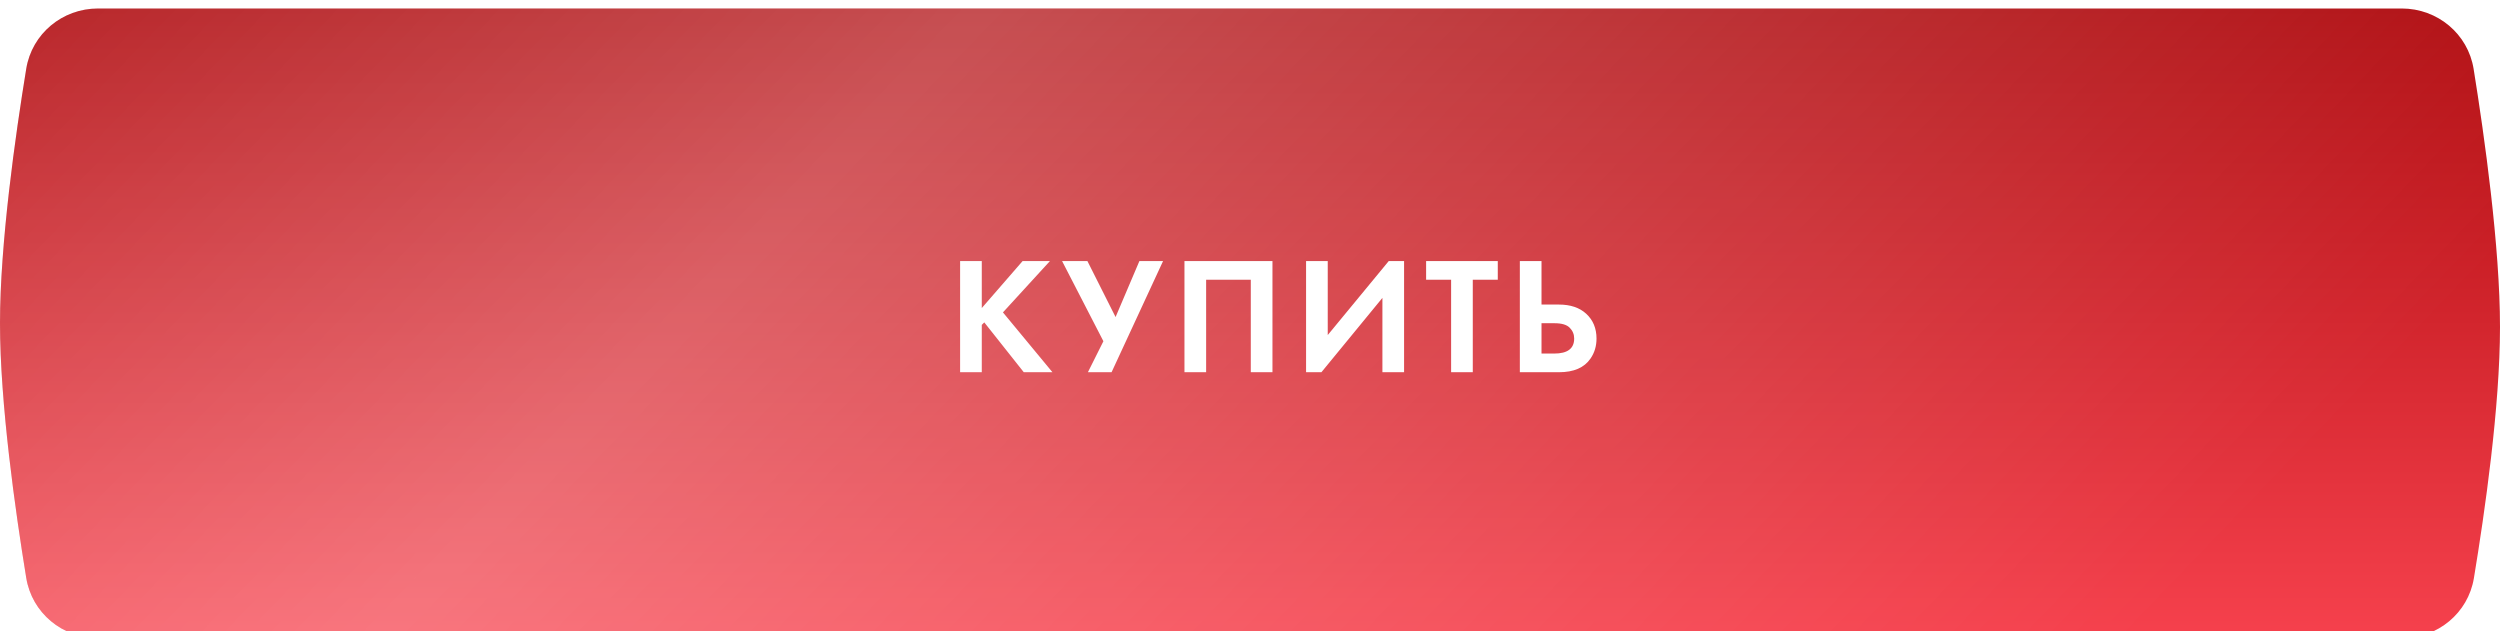 <?xml version="1.0" encoding="UTF-8"?> <svg xmlns="http://www.w3.org/2000/svg" width="1200" height="303" viewBox="0 0 1200 303" fill="none"> <g filter="url(#filter0_i_8_621)"> <path d="M12.596 28.908C15.345 12.08 29.973 0 47.024 0H1152.87C1169.97 0 1184.63 12.151 1187.34 29.031C1192.56 61.457 1200 114.431 1200 152.889C1200 191.039 1192.68 241.999 1187.47 273.439C1184.69 290.212 1170.09 302.222 1153.09 302.222H47.023C29.973 302.222 15.345 290.142 12.596 273.314C7.381 241.381 0 189.417 0 151.111C0 112.805 7.381 60.842 12.596 28.908Z" fill="url(#paint0_linear_8_621)"></path> <path d="M12.596 28.908C15.345 12.08 29.973 0 47.024 0H1152.87C1169.97 0 1184.63 12.151 1187.34 29.031C1192.56 61.457 1200 114.431 1200 152.889C1200 191.039 1192.68 241.999 1187.47 273.439C1184.69 290.212 1170.09 302.222 1153.09 302.222H47.023C29.973 302.222 15.345 290.142 12.596 273.314C7.381 241.381 0 189.417 0 151.111C0 112.805 7.381 60.842 12.596 28.908Z" fill="url(#paint1_linear_8_621)" fill-opacity="0.28"></path> </g> <g filter="url(#filter1_d_8_621)"> <path d="M471.253 122.64V145.2L490.853 122.64H503.973L481.413 147.28L505.173 176H491.413L472.453 152.08L471.253 153.28V176H460.853V122.64H471.253ZM509.793 122.64H521.953L535.473 149.52L546.913 122.64H558.273L533.553 176H522.193L529.633 161.12L509.793 122.64ZM568.541 122.64H610.781V176H600.381V131.6H578.941V176H568.541V122.64ZM626.916 122.64H637.316V158.16L666.596 122.64H673.956V176H663.556V140.32L634.276 176H626.916V122.64ZM718.935 131.6H706.935V176H696.535V131.6H684.535V122.64H718.935V131.6ZM729.525 176V122.64H739.925V143.52H748.245C753.792 143.52 758.165 144.987 761.365 147.92C764.672 150.96 766.325 154.933 766.325 159.84C766.325 163.467 765.365 166.667 763.445 169.44C760.459 173.813 755.419 176 748.325 176H729.525ZM739.925 152.48V167.04H746.005C752.405 167.04 755.605 164.64 755.605 159.84C755.605 157.813 754.885 156.08 753.445 154.64C752.059 153.2 749.632 152.48 746.165 152.48H739.925Z" fill="white"></path> </g> <defs> <filter id="filter0_i_8_621" x="0" y="0" width="1200" height="318.557" filterUnits="userSpaceOnUse" color-interpolation-filters="sRGB"> <feFlood flood-opacity="0" result="BackgroundImageFix"></feFlood> <feBlend mode="normal" in="SourceGraphic" in2="BackgroundImageFix" result="shape"></feBlend> <feColorMatrix in="SourceAlpha" type="matrix" values="0 0 0 0 0 0 0 0 0 0 0 0 0 0 0 0 0 0 127 0" result="hardAlpha"></feColorMatrix> <feOffset dy="4.084"></feOffset> <feGaussianBlur stdDeviation="5.105"></feGaussianBlur> <feComposite in2="hardAlpha" operator="arithmetic" k2="-1" k3="1"></feComposite> <feColorMatrix type="matrix" values="0 0 0 0 1 0 0 0 0 1 0 0 0 0 1 0 0 0 0.25 0"></feColorMatrix> <feBlend mode="normal" in2="shape" result="effect1_innerShadow_8_621"></feBlend> </filter> <filter id="filter1_d_8_621" x="446.631" y="119.085" width="333.916" height="81.804" filterUnits="userSpaceOnUse" color-interpolation-filters="sRGB"> <feFlood flood-opacity="0" result="BackgroundImageFix"></feFlood> <feColorMatrix in="SourceAlpha" type="matrix" values="0 0 0 0 0 0 0 0 0 0 0 0 0 0 0 0 0 0 127 0" result="hardAlpha"></feColorMatrix> <feOffset dy="2.667"></feOffset> <feGaussianBlur stdDeviation="1.778"></feGaussianBlur> <feComposite in2="hardAlpha" operator="out"></feComposite> <feColorMatrix type="matrix" values="0 0 0 0 0 0 0 0 0 0 0 0 0 0 0 0 0 0 0.06 0"></feColorMatrix> <feBlend mode="normal" in2="BackgroundImageFix" result="effect1_dropShadow_8_621"></feBlend> <feBlend mode="normal" in="SourceGraphic" in2="effect1_dropShadow_8_621" result="shape"></feBlend> </filter> <linearGradient id="paint0_linear_8_621" x1="600" y1="0" x2="600" y2="302.222" gradientUnits="userSpaceOnUse"> <stop stop-color="#AF0A0E"></stop> <stop offset="1" stop-color="#F6414D"></stop> </linearGradient> <linearGradient id="paint1_linear_8_621" x1="-102" y1="-227.139" x2="747.041" y2="589.025" gradientUnits="userSpaceOnUse"> <stop stop-color="white" stop-opacity="0"></stop> <stop offset="0.485" stop-color="white"></stop> <stop offset="1" stop-color="white" stop-opacity="0"></stop> </linearGradient> </defs> </svg> 